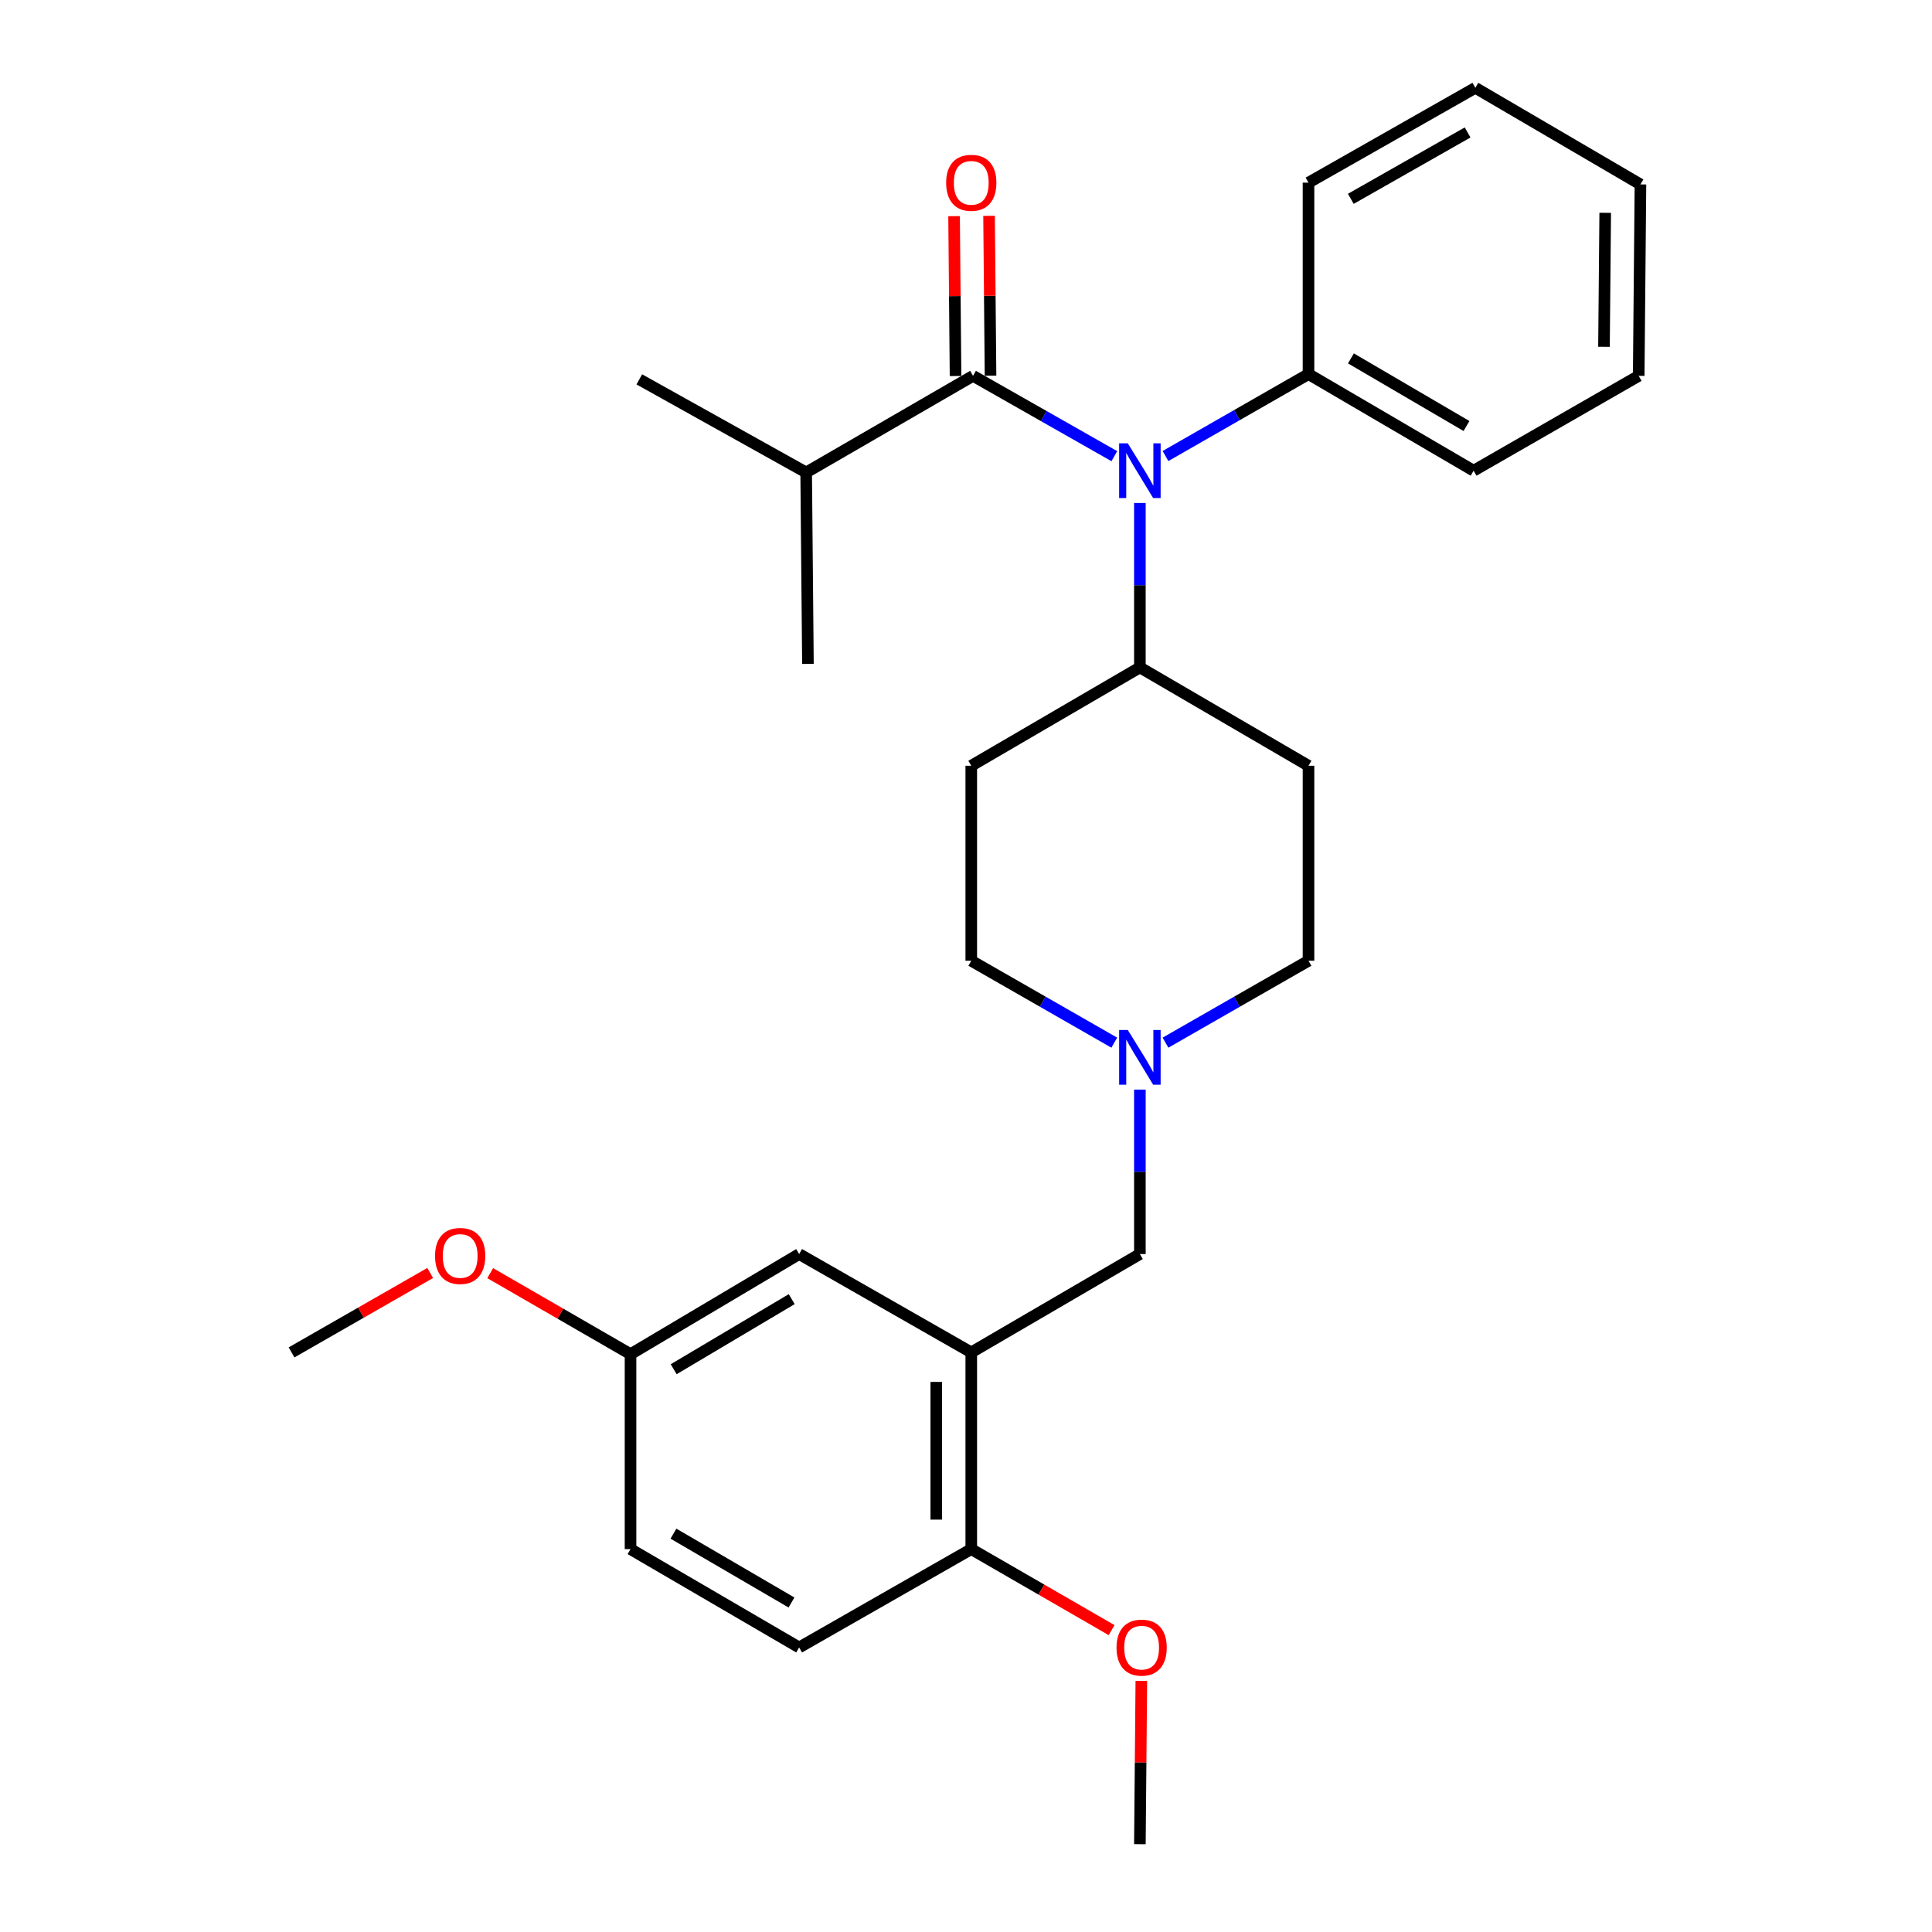 <?xml version='1.0' encoding='iso-8859-1'?>
<svg version='1.1' baseProfile='full'
              xmlns='http://www.w3.org/2000/svg'
                      xmlns:rdkit='http://www.rdkit.org/xml'
                      xmlns:xlink='http://www.w3.org/1999/xlink'
                  xml:space='preserve'
width='1000px' height='1000px' viewBox='0 0 1000 1000'>
<!-- END OF HEADER -->
<rect style='opacity:1.0;fill:#FFFFFF;stroke:none' width='1000' height='1000' x='0' y='0'> </rect>
<path class='bond-0' d='M 502.726,396.359 L 502.726,497.274' style='fill:none;fill-rule:evenodd;stroke:#000000;stroke-width:6px;stroke-linecap:butt;stroke-linejoin:miter;stroke-opacity:1' />
<path class='bond-1' d='M 502.726,396.359 L 590.002,345.454' style='fill:none;fill-rule:evenodd;stroke:#000000;stroke-width:6px;stroke-linecap:butt;stroke-linejoin:miter;stroke-opacity:1' />
<path class='bond-2' d='M 502.726,497.274 L 539.737,518.477' style='fill:none;fill-rule:evenodd;stroke:#000000;stroke-width:6px;stroke-linecap:butt;stroke-linejoin:miter;stroke-opacity:1' />
<path class='bond-2' d='M 539.737,518.477 L 576.747,539.681' style='fill:none;fill-rule:evenodd;stroke:#0000FF;stroke-width:6px;stroke-linecap:butt;stroke-linejoin:miter;stroke-opacity:1' />
<path class='bond-3' d='M 603.256,539.681 L 640.267,518.477' style='fill:none;fill-rule:evenodd;stroke:#0000FF;stroke-width:6px;stroke-linecap:butt;stroke-linejoin:miter;stroke-opacity:1' />
<path class='bond-3' d='M 640.267,518.477 L 677.278,497.274' style='fill:none;fill-rule:evenodd;stroke:#000000;stroke-width:6px;stroke-linecap:butt;stroke-linejoin:miter;stroke-opacity:1' />
<path class='bond-4' d='M 590.002,563.98 L 590.002,606.537' style='fill:none;fill-rule:evenodd;stroke:#0000FF;stroke-width:6px;stroke-linecap:butt;stroke-linejoin:miter;stroke-opacity:1' />
<path class='bond-4' d='M 590.002,606.537 L 590.002,649.094' style='fill:none;fill-rule:evenodd;stroke:#000000;stroke-width:6px;stroke-linecap:butt;stroke-linejoin:miter;stroke-opacity:1' />
<path class='bond-5' d='M 677.278,497.274 L 677.278,396.359' style='fill:none;fill-rule:evenodd;stroke:#000000;stroke-width:6px;stroke-linecap:butt;stroke-linejoin:miter;stroke-opacity:1' />
<path class='bond-6' d='M 677.278,396.359 L 590.002,345.454' style='fill:none;fill-rule:evenodd;stroke:#000000;stroke-width:6px;stroke-linecap:butt;stroke-linejoin:miter;stroke-opacity:1' />
<path class='bond-7' d='M 590.002,345.454 L 590.002,302.897' style='fill:none;fill-rule:evenodd;stroke:#000000;stroke-width:6px;stroke-linecap:butt;stroke-linejoin:miter;stroke-opacity:1' />
<path class='bond-7' d='M 590.002,302.897 L 590.002,260.339' style='fill:none;fill-rule:evenodd;stroke:#0000FF;stroke-width:6px;stroke-linecap:butt;stroke-linejoin:miter;stroke-opacity:1' />
<path class='bond-8' d='M 502.726,700 L 502.726,801.82' style='fill:none;fill-rule:evenodd;stroke:#000000;stroke-width:6px;stroke-linecap:butt;stroke-linejoin:miter;stroke-opacity:1' />
<path class='bond-8' d='M 484.621,715.273 L 484.621,786.547' style='fill:none;fill-rule:evenodd;stroke:#000000;stroke-width:6px;stroke-linecap:butt;stroke-linejoin:miter;stroke-opacity:1' />
<path class='bond-9' d='M 502.726,700 L 413.639,649.094' style='fill:none;fill-rule:evenodd;stroke:#000000;stroke-width:6px;stroke-linecap:butt;stroke-linejoin:miter;stroke-opacity:1' />
<path class='bond-10' d='M 502.726,700 L 590.002,649.094' style='fill:none;fill-rule:evenodd;stroke:#000000;stroke-width:6px;stroke-linecap:butt;stroke-linejoin:miter;stroke-opacity:1' />
<path class='bond-11' d='M 502.726,801.82 L 413.639,852.725' style='fill:none;fill-rule:evenodd;stroke:#000000;stroke-width:6px;stroke-linecap:butt;stroke-linejoin:miter;stroke-opacity:1' />
<path class='bond-12' d='M 502.726,801.82 L 539.044,822.785' style='fill:none;fill-rule:evenodd;stroke:#000000;stroke-width:6px;stroke-linecap:butt;stroke-linejoin:miter;stroke-opacity:1' />
<path class='bond-12' d='M 539.044,822.785 L 575.362,843.751' style='fill:none;fill-rule:evenodd;stroke:#FF0000;stroke-width:6px;stroke-linecap:butt;stroke-linejoin:miter;stroke-opacity:1' />
<path class='bond-13' d='M 576.778,236.116 L 540.21,215.328' style='fill:none;fill-rule:evenodd;stroke:#0000FF;stroke-width:6px;stroke-linecap:butt;stroke-linejoin:miter;stroke-opacity:1' />
<path class='bond-13' d='M 540.21,215.328 L 503.641,194.539' style='fill:none;fill-rule:evenodd;stroke:#000000;stroke-width:6px;stroke-linecap:butt;stroke-linejoin:miter;stroke-opacity:1' />
<path class='bond-14' d='M 603.256,236.04 L 640.267,214.837' style='fill:none;fill-rule:evenodd;stroke:#0000FF;stroke-width:6px;stroke-linecap:butt;stroke-linejoin:miter;stroke-opacity:1' />
<path class='bond-14' d='M 640.267,214.837 L 677.278,193.634' style='fill:none;fill-rule:evenodd;stroke:#000000;stroke-width:6px;stroke-linecap:butt;stroke-linejoin:miter;stroke-opacity:1' />
<path class='bond-15' d='M 417.27,244.539 L 330.91,196.359' style='fill:none;fill-rule:evenodd;stroke:#000000;stroke-width:6px;stroke-linecap:butt;stroke-linejoin:miter;stroke-opacity:1' />
<path class='bond-16' d='M 417.27,244.539 L 418.186,343.633' style='fill:none;fill-rule:evenodd;stroke:#000000;stroke-width:6px;stroke-linecap:butt;stroke-linejoin:miter;stroke-opacity:1' />
<path class='bond-17' d='M 417.27,244.539 L 503.641,194.539' style='fill:none;fill-rule:evenodd;stroke:#000000;stroke-width:6px;stroke-linecap:butt;stroke-linejoin:miter;stroke-opacity:1' />
<path class='bond-18' d='M 512.693,194.456 L 512.315,153.086' style='fill:none;fill-rule:evenodd;stroke:#000000;stroke-width:6px;stroke-linecap:butt;stroke-linejoin:miter;stroke-opacity:1' />
<path class='bond-18' d='M 512.315,153.086 L 511.936,111.716' style='fill:none;fill-rule:evenodd;stroke:#FF0000;stroke-width:6px;stroke-linecap:butt;stroke-linejoin:miter;stroke-opacity:1' />
<path class='bond-18' d='M 494.589,194.622 L 494.21,153.252' style='fill:none;fill-rule:evenodd;stroke:#000000;stroke-width:6px;stroke-linecap:butt;stroke-linejoin:miter;stroke-opacity:1' />
<path class='bond-18' d='M 494.21,153.252 L 493.832,111.882' style='fill:none;fill-rule:evenodd;stroke:#FF0000;stroke-width:6px;stroke-linecap:butt;stroke-linejoin:miter;stroke-opacity:1' />
<path class='bond-19' d='M 848.189,194.539 L 849.094,95.454' style='fill:none;fill-rule:evenodd;stroke:#000000;stroke-width:6px;stroke-linecap:butt;stroke-linejoin:miter;stroke-opacity:1' />
<path class='bond-19' d='M 830.22,179.511 L 830.854,110.152' style='fill:none;fill-rule:evenodd;stroke:#000000;stroke-width:6px;stroke-linecap:butt;stroke-linejoin:miter;stroke-opacity:1' />
<path class='bond-20' d='M 848.189,194.539 L 762.733,243.634' style='fill:none;fill-rule:evenodd;stroke:#000000;stroke-width:6px;stroke-linecap:butt;stroke-linejoin:miter;stroke-opacity:1' />
<path class='bond-21' d='M 849.094,95.454 L 763.639,45.455' style='fill:none;fill-rule:evenodd;stroke:#000000;stroke-width:6px;stroke-linecap:butt;stroke-linejoin:miter;stroke-opacity:1' />
<path class='bond-22' d='M 763.639,45.455 L 677.278,94.539' style='fill:none;fill-rule:evenodd;stroke:#000000;stroke-width:6px;stroke-linecap:butt;stroke-linejoin:miter;stroke-opacity:1' />
<path class='bond-22' d='M 759.631,68.558 L 699.178,102.917' style='fill:none;fill-rule:evenodd;stroke:#000000;stroke-width:6px;stroke-linecap:butt;stroke-linejoin:miter;stroke-opacity:1' />
<path class='bond-23' d='M 677.278,94.539 L 677.278,193.634' style='fill:none;fill-rule:evenodd;stroke:#000000;stroke-width:6px;stroke-linecap:butt;stroke-linejoin:miter;stroke-opacity:1' />
<path class='bond-24' d='M 677.278,193.634 L 762.733,243.634' style='fill:none;fill-rule:evenodd;stroke:#000000;stroke-width:6px;stroke-linecap:butt;stroke-linejoin:miter;stroke-opacity:1' />
<path class='bond-24' d='M 699.239,185.507 L 759.058,220.507' style='fill:none;fill-rule:evenodd;stroke:#000000;stroke-width:6px;stroke-linecap:butt;stroke-linejoin:miter;stroke-opacity:1' />
<path class='bond-25' d='M 413.639,649.094 L 326.363,700.915' style='fill:none;fill-rule:evenodd;stroke:#000000;stroke-width:6px;stroke-linecap:butt;stroke-linejoin:miter;stroke-opacity:1' />
<path class='bond-25' d='M 409.791,672.435 L 348.698,708.709' style='fill:none;fill-rule:evenodd;stroke:#000000;stroke-width:6px;stroke-linecap:butt;stroke-linejoin:miter;stroke-opacity:1' />
<path class='bond-26' d='M 413.639,852.725 L 326.363,801.82' style='fill:none;fill-rule:evenodd;stroke:#000000;stroke-width:6px;stroke-linecap:butt;stroke-linejoin:miter;stroke-opacity:1' />
<path class='bond-26' d='M 409.67,829.45 L 348.576,793.817' style='fill:none;fill-rule:evenodd;stroke:#000000;stroke-width:6px;stroke-linecap:butt;stroke-linejoin:miter;stroke-opacity:1' />
<path class='bond-27' d='M 326.363,700.915 L 326.363,801.82' style='fill:none;fill-rule:evenodd;stroke:#000000;stroke-width:6px;stroke-linecap:butt;stroke-linejoin:miter;stroke-opacity:1' />
<path class='bond-28' d='M 326.363,700.915 L 290.045,679.945' style='fill:none;fill-rule:evenodd;stroke:#000000;stroke-width:6px;stroke-linecap:butt;stroke-linejoin:miter;stroke-opacity:1' />
<path class='bond-28' d='M 290.045,679.945 L 253.728,658.976' style='fill:none;fill-rule:evenodd;stroke:#FF0000;stroke-width:6px;stroke-linecap:butt;stroke-linejoin:miter;stroke-opacity:1' />
<path class='bond-29' d='M 590.753,870.031 L 590.378,912.288' style='fill:none;fill-rule:evenodd;stroke:#FF0000;stroke-width:6px;stroke-linecap:butt;stroke-linejoin:miter;stroke-opacity:1' />
<path class='bond-29' d='M 590.378,912.288 L 590.002,954.545' style='fill:none;fill-rule:evenodd;stroke:#000000;stroke-width:6px;stroke-linecap:butt;stroke-linejoin:miter;stroke-opacity:1' />
<path class='bond-30' d='M 222.667,658.888 L 186.787,679.444' style='fill:none;fill-rule:evenodd;stroke:#FF0000;stroke-width:6px;stroke-linecap:butt;stroke-linejoin:miter;stroke-opacity:1' />
<path class='bond-30' d='M 186.787,679.444 L 150.906,700' style='fill:none;fill-rule:evenodd;stroke:#000000;stroke-width:6px;stroke-linecap:butt;stroke-linejoin:miter;stroke-opacity:1' />
<path  class='atom-2' d='M 583.742 533.114
L 593.022 548.114
Q 593.942 549.594, 595.422 552.274
Q 596.902 554.954, 596.982 555.114
L 596.982 533.114
L 600.742 533.114
L 600.742 561.434
L 596.862 561.434
L 586.902 545.034
Q 585.742 543.114, 584.502 540.914
Q 583.302 538.714, 582.942 538.034
L 582.942 561.434
L 579.262 561.434
L 579.262 533.114
L 583.742 533.114
' fill='#0000FF'/>
<path  class='atom-9' d='M 583.742 229.474
L 593.022 244.474
Q 593.942 245.954, 595.422 248.634
Q 596.902 251.314, 596.982 251.474
L 596.982 229.474
L 600.742 229.474
L 600.742 257.794
L 596.862 257.794
L 586.902 241.394
Q 585.742 239.474, 584.502 237.274
Q 583.302 235.074, 582.942 234.394
L 582.942 257.794
L 579.262 257.794
L 579.262 229.474
L 583.742 229.474
' fill='#0000FF'/>
<path  class='atom-12' d='M 489.726 94.619
Q 489.726 87.819, 493.086 84.019
Q 496.446 80.219, 502.726 80.219
Q 509.006 80.219, 512.366 84.019
Q 515.726 87.819, 515.726 94.619
Q 515.726 101.499, 512.326 105.419
Q 508.926 109.299, 502.726 109.299
Q 496.486 109.299, 493.086 105.419
Q 489.726 101.539, 489.726 94.619
M 502.726 106.099
Q 507.046 106.099, 509.366 103.219
Q 511.726 100.299, 511.726 94.619
Q 511.726 89.059, 509.366 86.259
Q 507.046 83.419, 502.726 83.419
Q 498.406 83.419, 496.046 86.219
Q 493.726 89.019, 493.726 94.619
Q 493.726 100.339, 496.046 103.219
Q 498.406 106.099, 502.726 106.099
' fill='#FF0000'/>
<path  class='atom-25' d='M 577.907 852.805
Q 577.907 846.005, 581.267 842.205
Q 584.627 838.405, 590.907 838.405
Q 597.187 838.405, 600.547 842.205
Q 603.907 846.005, 603.907 852.805
Q 603.907 859.685, 600.507 863.605
Q 597.107 867.485, 590.907 867.485
Q 584.667 867.485, 581.267 863.605
Q 577.907 859.725, 577.907 852.805
M 590.907 864.285
Q 595.227 864.285, 597.547 861.405
Q 599.907 858.485, 599.907 852.805
Q 599.907 847.245, 597.547 844.445
Q 595.227 841.605, 590.907 841.605
Q 586.587 841.605, 584.227 844.405
Q 581.907 847.205, 581.907 852.805
Q 581.907 858.525, 584.227 861.405
Q 586.587 864.285, 590.907 864.285
' fill='#FF0000'/>
<path  class='atom-26' d='M 225.182 650.08
Q 225.182 643.28, 228.542 639.48
Q 231.902 635.68, 238.182 635.68
Q 244.462 635.68, 247.822 639.48
Q 251.182 643.28, 251.182 650.08
Q 251.182 656.96, 247.782 660.88
Q 244.382 664.76, 238.182 664.76
Q 231.942 664.76, 228.542 660.88
Q 225.182 657, 225.182 650.08
M 238.182 661.56
Q 242.502 661.56, 244.822 658.68
Q 247.182 655.76, 247.182 650.08
Q 247.182 644.52, 244.822 641.72
Q 242.502 638.88, 238.182 638.88
Q 233.862 638.88, 231.502 641.68
Q 229.182 644.48, 229.182 650.08
Q 229.182 655.8, 231.502 658.68
Q 233.862 661.56, 238.182 661.56
' fill='#FF0000'/>
</svg>
